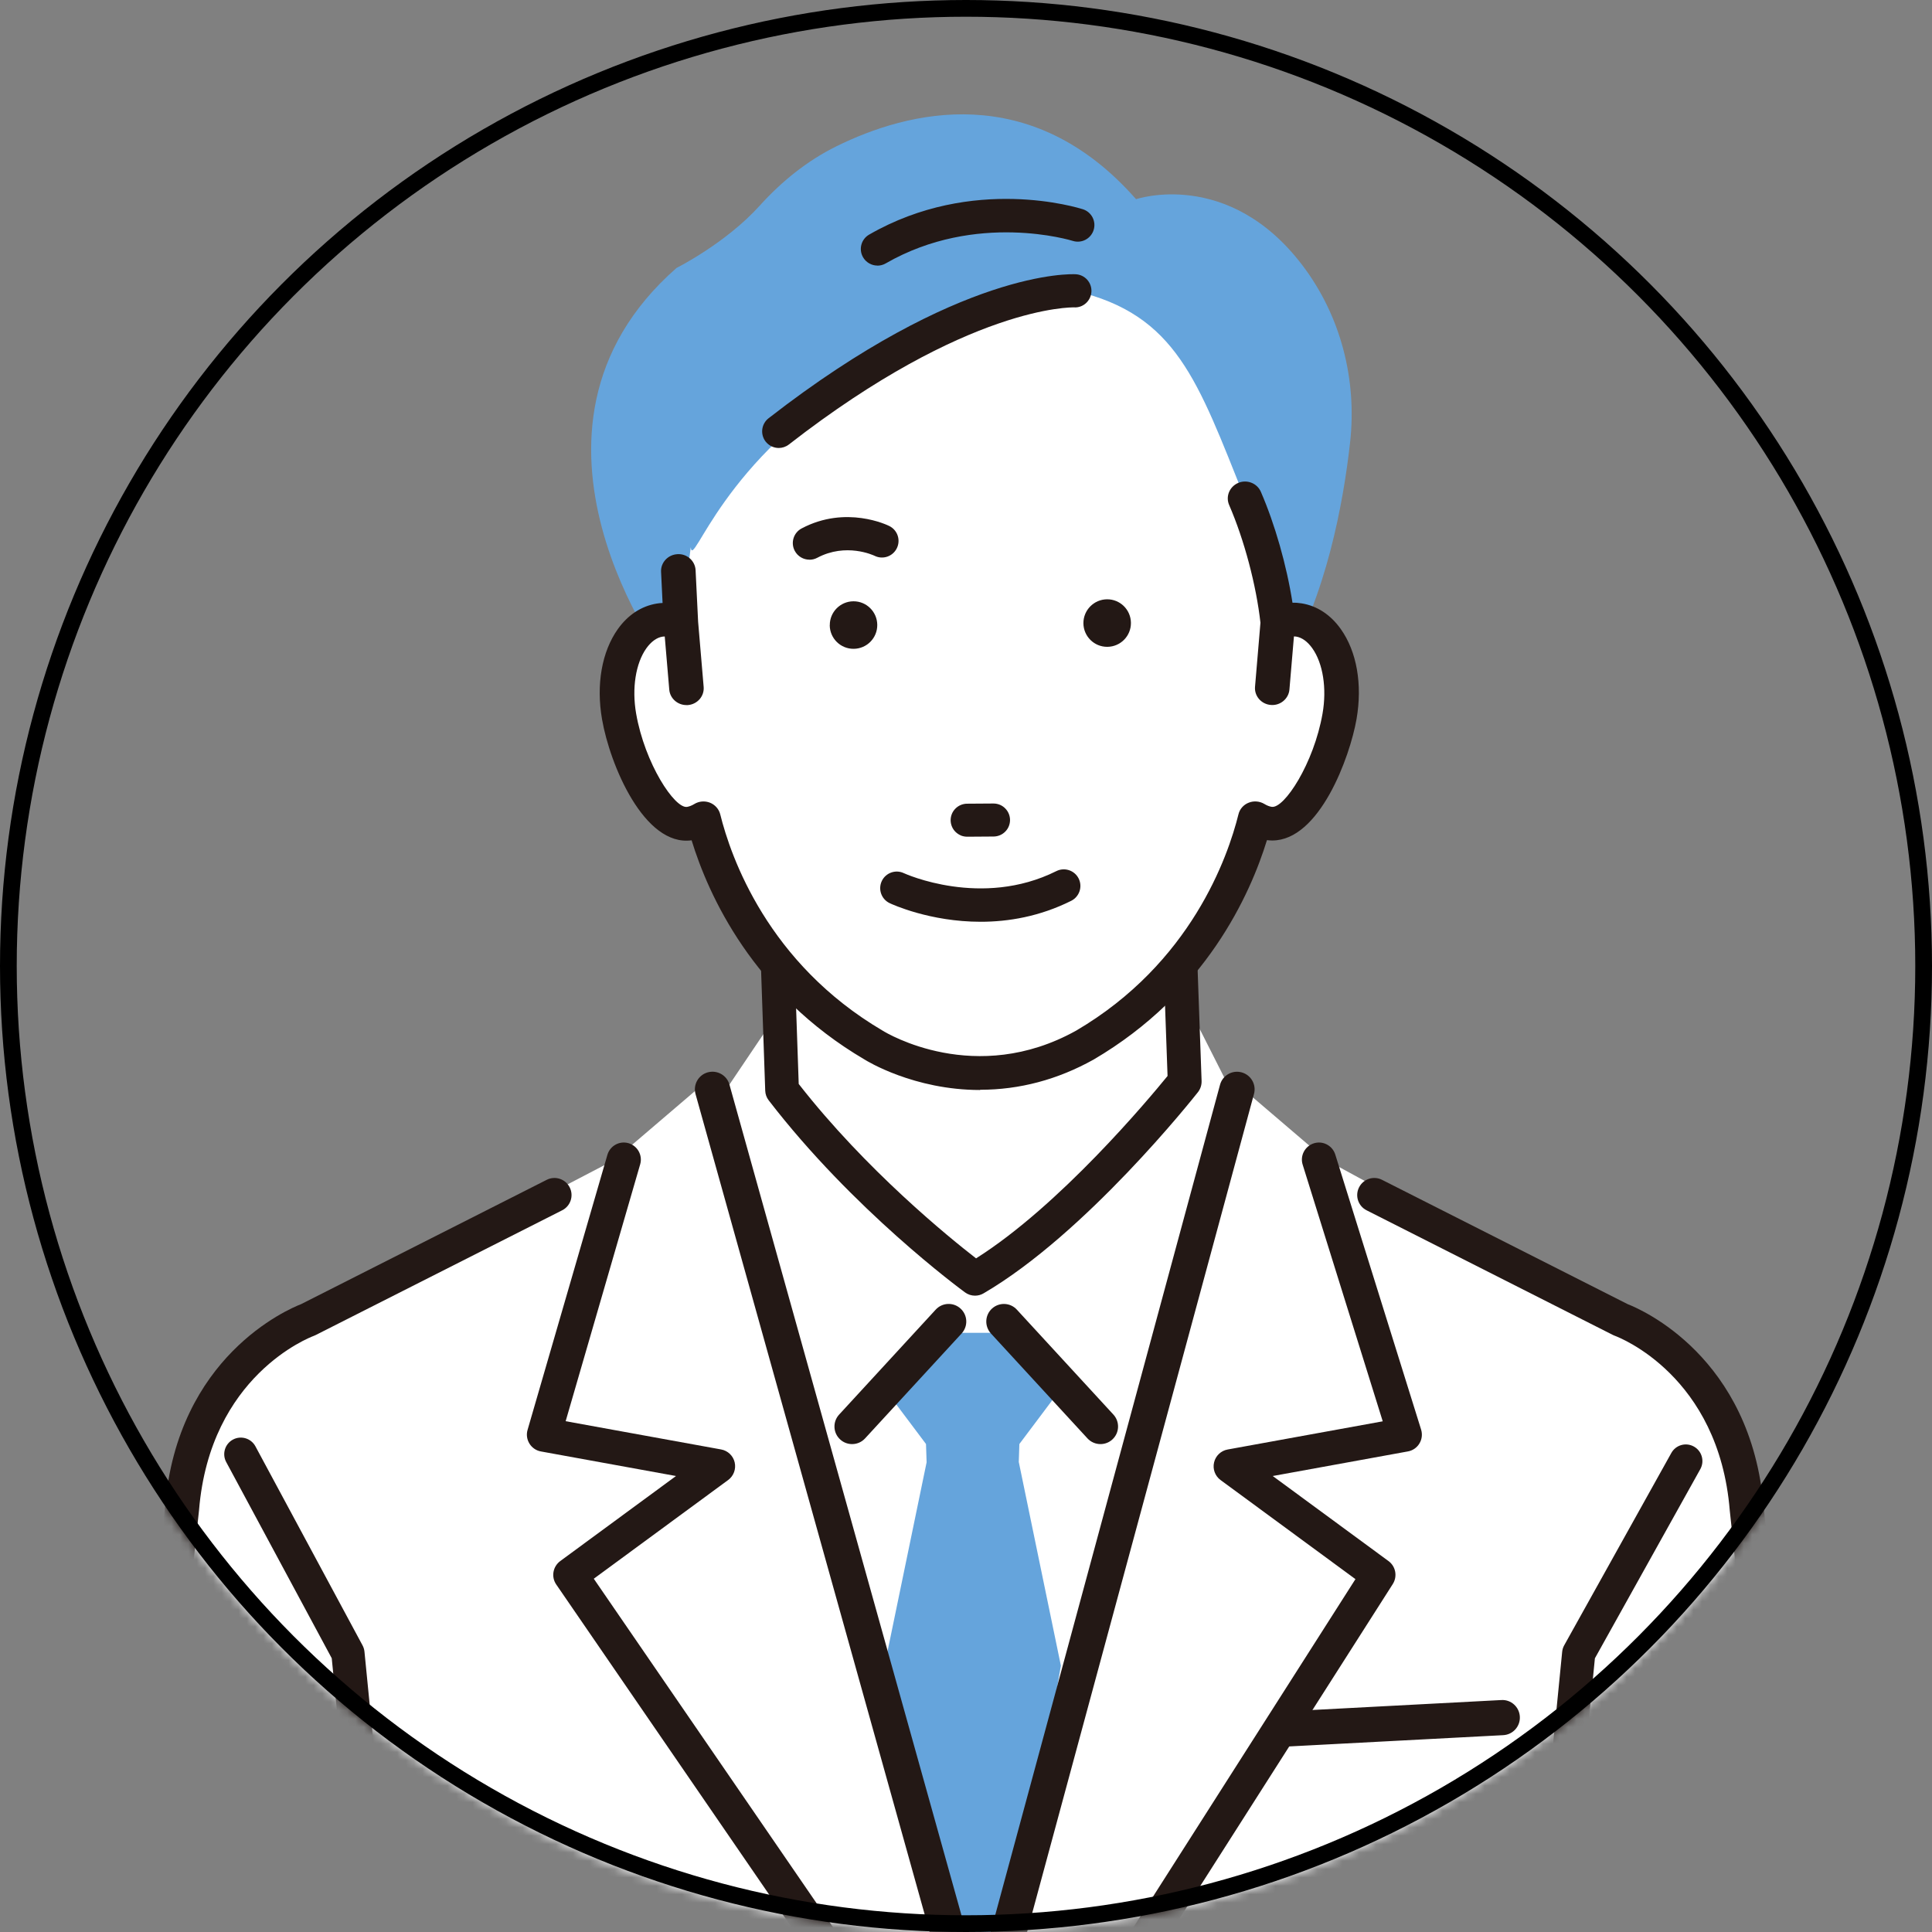 <svg width="231" height="231" viewBox="0 0 231 231" fill="none" xmlns="http://www.w3.org/2000/svg">
<rect x="0" y="0" width="231" height="231" fill="#808080" stroke="none"/>
<mask id="mask0_255_616" style="mask-type:alpha" maskUnits="userSpaceOnUse" x="0" y="0" width="231" height="231">
<circle cx="115.5" cy="115.5" r="114.5" fill="white" stroke="#222222" stroke-width="2"/>
</mask>
<g mask="url(#mask0_255_616)">
<path d="M217.192 273.009C217.192 272.966 217.206 272.886 217.206 272.742L210.227 181.192C210.227 181.192 209.514 164.691 195.174 158.612L158.772 138.805L158.751 138.791L158.859 138.668L158.492 138.639L147.832 129.528L116.004 132.366L84.177 129.528L73.517 138.639L73.15 138.668L73.257 138.791L73.236 138.805L36.835 157.798C22.487 163.884 21.781 180.378 21.781 180.378L14.802 272.735C14.802 272.879 14.802 272.966 14.817 273.002C14.795 273.275 14.802 273.218 14.817 273.002C14.845 273.167 14.918 272.397 14.989 271.568C14.989 271.835 14.975 272.303 14.946 273.038C14.918 273.585 14.874 274.219 14.838 274.946H217.192C217.149 274.219 217.113 273.592 217.084 273.038C217.055 272.303 217.04 271.835 217.04 271.568C217.105 272.397 217.177 273.174 217.213 273.002C217.228 273.218 217.235 273.275 217.213 273.002L217.192 273.009Z" fill="white"/>
<path d="M114.592 122.88L93.1 120.942L87.209 129.686L115.594 240.647L146.816 129.701L143.366 122.88H114.592Z" fill="white"/>
<path d="M93.504 130.334L92.502 101.25H140.637L141.638 129.332C141.638 129.332 128.601 145.877 116.566 152.899C116.566 152.899 103.529 143.37 93.504 130.334Z" fill="white"/>
<path d="M116.573 154.916C116.155 154.916 115.738 154.786 115.385 154.527C114.845 154.131 102.003 144.681 91.912 131.565C91.653 131.234 91.509 130.823 91.494 130.406L90.493 101.322C90.471 100.775 90.68 100.242 91.062 99.853C91.444 99.457 91.969 99.233 92.517 99.233H140.651C141.739 99.233 142.632 100.098 142.668 101.178L143.669 129.253C143.683 129.729 143.532 130.197 143.237 130.579C142.697 131.263 129.819 147.512 117.596 154.642C117.279 154.829 116.926 154.916 116.58 154.916H116.573ZM95.506 129.613C103.529 139.891 113.476 147.958 116.703 150.457C126.7 144.148 137.295 131.479 139.599 128.648L138.692 103.267H94.591L95.499 129.606L95.506 129.613Z" fill="#231815"/>
<path d="M121.809 174.838L121.881 172.656L127.341 165.382L122.321 159.36H110.278L105.258 165.382L110.718 172.656L110.79 174.838L105.762 199.161L111.92 226.595L113.591 231.947C113.62 232.782 114.088 238.969 114.931 238.969L115.601 240.64L117.942 239.639L120.952 231.947L120.535 235.894L126.844 199.154L121.817 174.831L121.809 174.838Z" fill="#65A4DC"/>
<path d="M101.88 172.663C101.369 172.663 100.857 172.483 100.454 172.108C99.597 171.323 99.539 169.991 100.332 169.134L111.877 156.587C112.662 155.73 113.995 155.672 114.852 156.464C115.709 157.249 115.766 158.582 114.974 159.439L103.429 171.986C103.011 172.439 102.449 172.663 101.88 172.663Z" fill="#231815"/>
<path d="M131.576 172.663C131.007 172.663 130.438 172.432 130.027 171.986L118.482 159.439C117.697 158.582 117.747 157.25 118.604 156.464C119.461 155.679 120.794 155.73 121.579 156.587L133.124 169.134C133.91 169.991 133.859 171.323 133.002 172.108C132.599 172.483 132.087 172.663 131.576 172.663Z" fill="#231815"/>
<path d="M115.428 250.947C115.212 250.947 114.996 250.911 114.78 250.846C113.671 250.493 113.066 249.305 113.418 248.196L115.738 241L145.873 129.7C146.175 128.577 147.335 127.914 148.451 128.217C149.575 128.519 150.238 129.679 149.935 130.795L119.785 242.145C119.785 242.145 119.771 242.21 119.757 242.239L117.423 249.478C117.135 250.371 116.307 250.94 115.421 250.94L115.428 250.947Z" fill="#231815"/>
<path d="M113.591 234.05C112.669 234.05 111.827 233.445 111.567 232.509L83.161 130.81C82.851 129.693 83.499 128.527 84.623 128.217C85.739 127.907 86.906 128.555 87.216 129.679L115.622 231.378C115.932 232.494 115.284 233.661 114.16 233.971C113.973 234.021 113.779 234.05 113.591 234.05Z" fill="#231815"/>
<path d="M154.199 208.812C153.09 208.812 152.161 207.94 152.096 206.817C152.031 205.657 152.924 204.663 154.084 204.605L179.508 203.266C180.668 203.194 181.662 204.094 181.72 205.254C181.784 206.413 180.891 207.407 179.732 207.465L154.307 208.804C154.271 208.804 154.235 208.804 154.192 208.804L154.199 208.812Z" fill="#231815"/>
<path d="M48.956 274.283C47.948 274.283 47.084 273.52 46.983 272.497L39.665 198.268L27.054 174.824C26.528 173.866 26.881 172.656 27.839 172.131C28.797 171.605 30.007 171.958 30.532 172.916L43.339 196.713C43.468 196.95 43.547 197.202 43.576 197.469L50.937 272.094C51.045 273.181 50.246 274.154 49.158 274.262C49.093 274.262 49.028 274.269 48.964 274.269L48.956 274.283Z" fill="#231815"/>
<path d="M181.395 274.283C181.331 274.283 181.266 274.283 181.201 274.276C180.113 274.168 179.314 273.195 179.422 272.108L186.783 197.483C186.812 197.216 186.891 196.957 187.021 196.727L199.827 173.736C200.352 172.778 201.555 172.418 202.52 172.951C203.478 173.477 203.831 174.68 203.305 175.645L190.694 198.275L183.376 272.504C183.275 273.526 182.411 274.29 181.403 274.29L181.395 274.283Z" fill="#231815"/>
<path d="M17.093 226.047C17.021 226.047 16.948 226.047 16.869 226.033C15.746 225.911 14.939 224.909 15.054 223.786L19.736 180.168C21.198 162.19 34.436 156.536 35.999 155.931L65.371 141.065C66.379 140.554 67.603 140.957 68.115 141.966C68.626 142.974 68.223 144.199 67.215 144.71L37.742 159.626C37.67 159.662 37.591 159.698 37.512 159.727C37.015 159.914 25.109 164.495 23.798 180.557L19.109 224.225C18.994 225.27 18.108 226.047 17.085 226.047H17.093Z" fill="#231815"/>
<path d="M213.526 226.047C212.496 226.047 211.61 225.27 211.502 224.225L206.82 180.607C205.509 164.495 193.596 159.907 193.092 159.72C193.02 159.691 192.941 159.662 192.869 159.626L163.396 144.71C162.388 144.199 161.985 142.974 162.496 141.966C163.008 140.957 164.232 140.554 165.24 141.065L194.612 155.931C196.175 156.536 209.406 162.19 210.875 180.218L215.557 223.786C215.679 224.909 214.865 225.911 213.742 226.033C213.67 226.04 213.59 226.047 213.518 226.047H213.526Z" fill="#231815"/>
<path d="M128.731 57.827C128.731 57.827 91.307 53.088 83.881 76.51L84.256 79.125L79.769 79.499C79.769 79.499 58.593 51.597 80.892 32.035C80.892 32.035 86.748 29.111 90.824 24.602C93.439 21.707 96.493 19.229 99.993 17.5C108.528 13.28 123.243 9.491 135.833 23.817C135.833 23.817 146.838 20.072 155.69 31.675C160.299 37.718 162.266 45.36 161.423 52.908C160.595 60.319 158.556 71.181 153.543 79.759L142.56 77.26L128.731 57.827Z" fill="#65A4DC"/>
<path d="M128.515 34.773C140.673 37.632 143.179 45.504 148.847 59.614C149.344 60.752 150.547 64.893 151.498 68.617C152.132 71.094 152.65 73.385 152.766 74.48C153.594 74.141 154.451 74.019 155.301 74.156C158.974 74.761 161.149 79.918 160.148 85.672C159.147 91.427 155.358 99.076 151.678 98.478C151.102 98.385 150.562 98.161 150.065 97.859C148.775 103.066 144.173 116.492 129.682 124.998C116.343 132.431 104.487 124.998 104.487 124.998C89.996 116.492 85.386 103.059 84.104 97.859C83.607 98.169 83.067 98.385 82.491 98.478C78.811 99.076 75.022 91.434 74.021 85.672C73.02 79.918 75.195 74.761 78.868 74.156C79.718 74.019 80.582 74.148 81.411 74.48L82.592 65.433C82.851 68.192 86.323 54.795 103.493 44.784C103.493 44.784 114.938 36.919 128.529 34.773H128.515Z" fill="white"/>
<path d="M155.589 72.484C155.15 72.412 154.703 72.39 154.257 72.412C153.579 67.917 152.182 62.919 150.454 58.95C150.079 58.086 149.056 57.683 148.163 58.05C147.277 58.417 146.86 59.411 147.234 60.268C149.064 64.475 150.497 69.912 151.008 74.507L150.36 82.171C150.281 83.107 150.994 83.921 151.959 84C152.009 84 152.053 84 152.103 84C153.003 84 153.767 83.331 153.839 82.445L154.401 75.804C154.609 75.79 154.811 75.79 155.006 75.818C157.339 76.2 159.32 80.226 158.42 85.383C157.375 91.397 153.781 97.087 151.966 96.799C151.642 96.742 151.325 96.619 150.987 96.418C150.511 96.129 149.921 96.072 149.395 96.281C148.876 96.49 148.487 96.922 148.358 97.455C147.09 102.583 142.639 115.396 128.803 123.52C116.595 130.32 105.87 123.844 105.381 123.542C91.509 115.396 87.057 102.59 85.79 97.455C85.66 96.922 85.271 96.482 84.745 96.281C84.227 96.072 83.629 96.129 83.154 96.418C82.822 96.619 82.498 96.749 82.181 96.799C80.359 97.102 76.772 91.397 75.728 85.383C74.835 80.226 76.808 76.2 79.142 75.818C79.344 75.79 79.545 75.782 79.754 75.804L80.316 82.445C80.388 83.331 81.151 84 82.052 84C82.102 84 82.145 84 82.196 84C83.154 83.921 83.874 83.107 83.795 82.171L83.132 74.378L82.83 68.198C82.786 67.262 81.972 66.542 81 66.585C80.035 66.628 79.293 67.42 79.336 68.357L79.538 72.404C79.207 72.404 78.883 72.433 78.558 72.484C73.862 73.254 71.104 79.168 72.278 85.952C73.214 91.347 77.24 101.041 82.765 100.148C82.808 100.141 82.858 100.134 82.902 100.127C84.81 106.487 90.046 118.515 103.522 126.423C103.868 126.639 109.392 130.017 117.171 130.017C121.168 130.017 125.771 129.124 130.568 126.452C144.087 118.515 149.33 106.487 151.231 100.127C151.282 100.134 151.325 100.141 151.376 100.156C151.613 100.192 151.851 100.213 152.089 100.213C157.224 100.213 160.962 91.116 161.855 85.96C163.029 79.175 160.271 73.261 155.575 72.491L155.589 72.484Z" fill="#231815"/>
<path d="M117.185 130.326C109.255 130.326 103.609 126.833 103.371 126.682C90.018 118.846 84.695 107.012 82.693 100.472C77.032 101.25 72.926 91.462 71.983 86.002C71.262 81.854 71.954 77.921 73.87 75.22C75.08 73.52 76.686 72.469 78.522 72.166C78.753 72.13 78.991 72.102 79.221 72.094L79.041 68.371C79.012 67.845 79.2 67.334 79.56 66.937C79.934 66.527 80.446 66.289 81.007 66.26C82.145 66.188 83.111 67.067 83.168 68.169L83.471 74.349L84.133 82.135C84.176 82.66 84.011 83.172 83.665 83.582C83.305 84 82.801 84.259 82.246 84.303C82.189 84.303 82.131 84.303 82.073 84.303C81.007 84.303 80.107 83.496 80.021 82.459L79.48 76.099C79.38 76.099 79.293 76.106 79.207 76.121C78.515 76.236 77.853 76.718 77.284 77.511C76.002 79.311 75.534 82.3 76.059 85.318C77.096 91.296 80.676 96.713 82.153 96.475C82.433 96.424 82.714 96.316 83.01 96.136C83.571 95.79 84.27 95.733 84.882 95.971C85.495 96.216 85.955 96.734 86.114 97.361C87.374 102.453 91.79 115.165 105.561 123.246C106.014 123.527 116.631 129.93 128.673 123.225C142.401 115.165 146.816 102.453 148.077 97.361C148.228 96.734 148.689 96.208 149.308 95.971C149.921 95.726 150.619 95.791 151.181 96.129C151.476 96.309 151.764 96.424 152.045 96.468C153.543 96.72 157.094 91.275 158.131 85.311C158.657 82.3 158.182 79.304 156.907 77.511C156.338 76.711 155.675 76.229 154.977 76.113C154.89 76.099 154.804 76.092 154.71 76.092L154.17 82.452C154.076 83.539 153.083 84.389 151.945 84.288C151.39 84.245 150.886 83.986 150.526 83.568C150.18 83.157 150.014 82.646 150.057 82.12L150.706 74.457C150.202 69.963 148.768 64.539 146.96 60.376C146.752 59.886 146.744 59.346 146.946 58.849C147.155 58.345 147.551 57.949 148.062 57.733C149.107 57.3 150.317 57.783 150.756 58.806C152.434 62.666 153.839 67.6 154.537 72.066C154.912 72.051 155.286 72.087 155.654 72.145C157.49 72.447 159.097 73.506 160.307 75.206C162.23 77.907 162.914 81.832 162.194 85.981C161.401 90.525 157.764 100.494 152.117 100.494C151.901 100.487 151.692 100.479 151.484 100.451C149.474 106.99 144.151 118.831 130.755 126.689C126.455 129.088 121.896 130.298 117.2 130.298L117.185 130.326ZM82.909 99.802C83.046 99.802 83.175 99.889 83.219 100.026C85.134 106.414 90.342 118.298 103.702 126.142C103.94 126.293 109.443 129.693 117.193 129.693C121.781 129.693 126.239 128.504 130.438 126.163C143.827 118.305 149.042 106.414 150.958 100.026C151.001 99.867 151.159 99.773 151.325 99.809L151.455 99.831C151.678 99.867 151.923 99.882 152.117 99.882C157.08 99.882 160.724 90.77 161.574 85.894C162.258 81.969 161.589 78.116 159.795 75.588C158.686 74.032 157.224 73.059 155.553 72.786C155.135 72.721 154.71 72.699 154.293 72.721C154.127 72.743 153.983 72.613 153.961 72.454C153.284 67.967 151.872 62.969 150.18 59.072C149.877 58.367 149.035 58.035 148.3 58.338C147.94 58.482 147.666 58.755 147.529 59.101C147.393 59.44 147.4 59.807 147.544 60.138C149.373 64.359 150.828 69.847 151.34 74.464L150.691 82.192C150.662 82.552 150.771 82.898 151.008 83.179C151.253 83.474 151.606 83.647 151.995 83.683C152.038 83.683 152.074 83.683 152.117 83.683C152.859 83.683 153.479 83.129 153.543 82.416L154.105 75.775C154.12 75.624 154.242 75.501 154.393 75.487C154.645 75.465 154.876 75.472 155.078 75.508C155.942 75.652 156.749 76.221 157.418 77.158C158.816 79.117 159.313 82.214 158.751 85.433C157.743 91.231 154.127 97.469 151.937 97.109C151.57 97.051 151.21 96.907 150.843 96.684C150.454 96.446 149.964 96.403 149.532 96.576C149.107 96.741 148.79 97.101 148.682 97.534C147.4 102.705 142.92 115.612 128.976 123.794C116.616 130.687 105.683 124.096 105.229 123.808C91.257 115.605 86.776 102.698 85.502 97.526C85.394 97.094 85.077 96.734 84.652 96.568C84.22 96.396 83.73 96.439 83.341 96.684C82.974 96.907 82.621 97.051 82.253 97.109C80.064 97.469 76.448 91.253 75.433 85.441C74.871 82.221 75.375 79.124 76.765 77.165C77.435 76.229 78.242 75.66 79.106 75.516C79.315 75.487 79.538 75.48 79.797 75.494C79.949 75.508 80.071 75.631 80.085 75.782L80.647 82.423C80.712 83.172 81.403 83.755 82.189 83.683C82.585 83.654 82.938 83.474 83.183 83.179C83.42 82.898 83.528 82.552 83.499 82.192L82.837 74.399L82.534 68.205C82.498 67.434 81.828 66.858 81.036 66.894C80.647 66.916 80.287 67.082 80.028 67.362C79.783 67.629 79.66 67.975 79.675 68.335L79.877 72.382C79.877 72.469 79.848 72.555 79.79 72.613C79.733 72.678 79.646 72.714 79.56 72.714C79.25 72.714 78.933 72.735 78.63 72.786C76.967 73.059 75.498 74.025 74.395 75.58C72.602 78.109 71.932 81.962 72.617 85.887C73.538 91.174 77.449 100.681 82.736 99.824L82.858 99.802C82.858 99.802 82.902 99.802 82.916 99.802H82.909Z" fill="#231815"/>
<path d="M129.538 74.522C129.552 76.092 130.834 77.353 132.404 77.338C133.974 77.324 135.235 76.042 135.22 74.472C135.206 72.901 133.924 71.641 132.361 71.655C130.791 71.67 129.53 72.952 129.538 74.515V74.522Z" fill="#231815"/>
<path d="M99.208 74.76C99.222 76.33 100.504 77.591 102.075 77.576C103.645 77.562 104.905 76.28 104.891 74.71C104.876 73.14 103.594 71.879 102.031 71.894C100.461 71.908 99.201 73.19 99.215 74.753L99.208 74.76Z" fill="#231815"/>
<path d="M118.806 99.767C119.764 99.76 120.527 98.982 120.52 98.024C120.513 97.066 119.735 96.302 118.777 96.31L115.622 96.331C114.665 96.338 113.901 97.116 113.908 98.074C113.915 99.032 114.693 99.796 115.651 99.788L118.806 99.767Z" fill="#231815"/>
<path d="M114.888 99.89C114.657 99.796 114.441 99.652 114.254 99.472C113.879 99.105 113.671 98.608 113.663 98.082C113.663 97.556 113.858 97.059 114.232 96.684C114.6 96.31 115.097 96.101 115.622 96.094L118.777 96.072C119.303 96.072 119.8 96.267 120.174 96.641C120.549 97.009 120.758 97.506 120.765 98.031C120.765 98.557 120.571 99.054 120.196 99.429C119.829 99.803 119.332 100.012 118.806 100.019L115.651 100.041C115.385 100.041 115.125 99.99 114.888 99.897V99.89ZM119.361 96.663C119.18 96.591 118.986 96.555 118.784 96.555L115.63 96.576C115.233 96.576 114.859 96.735 114.578 97.023C114.297 97.304 114.146 97.678 114.153 98.075C114.153 98.471 114.312 98.845 114.6 99.126C114.881 99.407 115.255 99.558 115.651 99.551L118.806 99.529C119.202 99.529 119.577 99.371 119.857 99.083C120.138 98.802 120.29 98.427 120.282 98.031C120.282 97.635 120.124 97.261 119.836 96.98C119.699 96.843 119.533 96.735 119.353 96.663H119.361Z" fill="#231815"/>
<path d="M96.781 66.917C96.068 66.917 95.383 66.535 95.023 65.858C94.512 64.893 94.879 63.69 95.852 63.179C101.16 60.37 106.13 62.79 106.338 62.898C107.318 63.388 107.714 64.576 107.224 65.563C106.735 66.542 105.553 66.939 104.574 66.456C104.401 66.377 101.153 64.864 97.71 66.694C97.415 66.852 97.098 66.924 96.781 66.924V66.917Z" fill="#231815"/>
<path d="M117.25 110.212C111.186 110.212 106.663 108.123 106.374 107.986C105.388 107.518 104.963 106.337 105.431 105.343C105.899 104.356 107.08 103.931 108.067 104.399C108.189 104.457 117.358 108.627 126.304 104.154C127.283 103.665 128.479 104.061 128.969 105.04C129.458 106.02 129.062 107.208 128.083 107.705C124.301 109.592 120.549 110.212 117.25 110.212Z" fill="#231815"/>
<path d="M93.115 53.563C92.524 53.563 91.941 53.297 91.545 52.8C90.875 51.935 91.026 50.689 91.89 50.012C114.744 32.236 128.061 32.762 128.623 32.791C129.718 32.849 130.553 33.785 130.496 34.88C130.438 35.967 129.502 36.825 128.414 36.752C128.234 36.752 115.759 36.472 94.325 53.145C93.965 53.426 93.532 53.563 93.108 53.563H93.115Z" fill="#231815"/>
<path d="M104.912 31.754C104.228 31.754 103.558 31.394 103.191 30.76C102.644 29.809 102.968 28.599 103.918 28.052C116.343 20.9 128.947 24.854 129.48 25.02C130.524 25.358 131.093 26.475 130.755 27.519C130.416 28.563 129.3 29.132 128.263 28.801C128.148 28.765 116.753 25.243 105.899 31.495C105.589 31.675 105.244 31.761 104.912 31.761V31.754Z" fill="#231815"/>
<path d="M105.51 244.688C104.862 244.688 104.221 244.378 103.825 243.802L66.509 189.452C65.882 188.545 66.098 187.306 66.984 186.65L80.827 176.48L64.672 173.542C64.103 173.441 63.606 173.095 63.304 172.606C63.001 172.116 62.915 171.518 63.08 170.963L72.624 138.077C72.941 136.997 74.071 136.37 75.152 136.687C76.232 137.004 76.859 138.135 76.542 139.215L67.632 169.926L86.222 173.304C87.021 173.448 87.662 174.06 87.843 174.853C88.023 175.645 87.72 176.473 87.065 176.956L70.996 188.761L107.188 241.476C107.829 242.405 107.592 243.68 106.663 244.313C106.31 244.558 105.906 244.673 105.51 244.673V244.688Z" fill="#231815"/>
<path d="M119.296 261.721C118.921 261.721 118.539 261.62 118.201 261.397C117.25 260.792 116.969 259.531 117.574 258.581L162.064 188.81L145.938 176.962C145.282 176.48 144.973 175.651 145.16 174.859C145.34 174.067 145.981 173.455 146.78 173.311L165.327 169.94L155.755 139.257C155.416 138.184 156.021 137.039 157.094 136.7C158.167 136.362 159.313 136.967 159.651 138.04L169.915 170.927C170.088 171.488 170.016 172.093 169.713 172.59C169.411 173.095 168.906 173.44 168.33 173.541L152.175 176.48L166.018 186.65C166.882 187.283 167.106 188.486 166.53 189.394L121.01 260.777C120.621 261.39 119.958 261.721 119.289 261.721H119.296Z" fill="#231815"/>
</g>
<circle cx="115.5" cy="115.5" r="114.5" stroke="black" stroke-width="2"/>
</svg>
